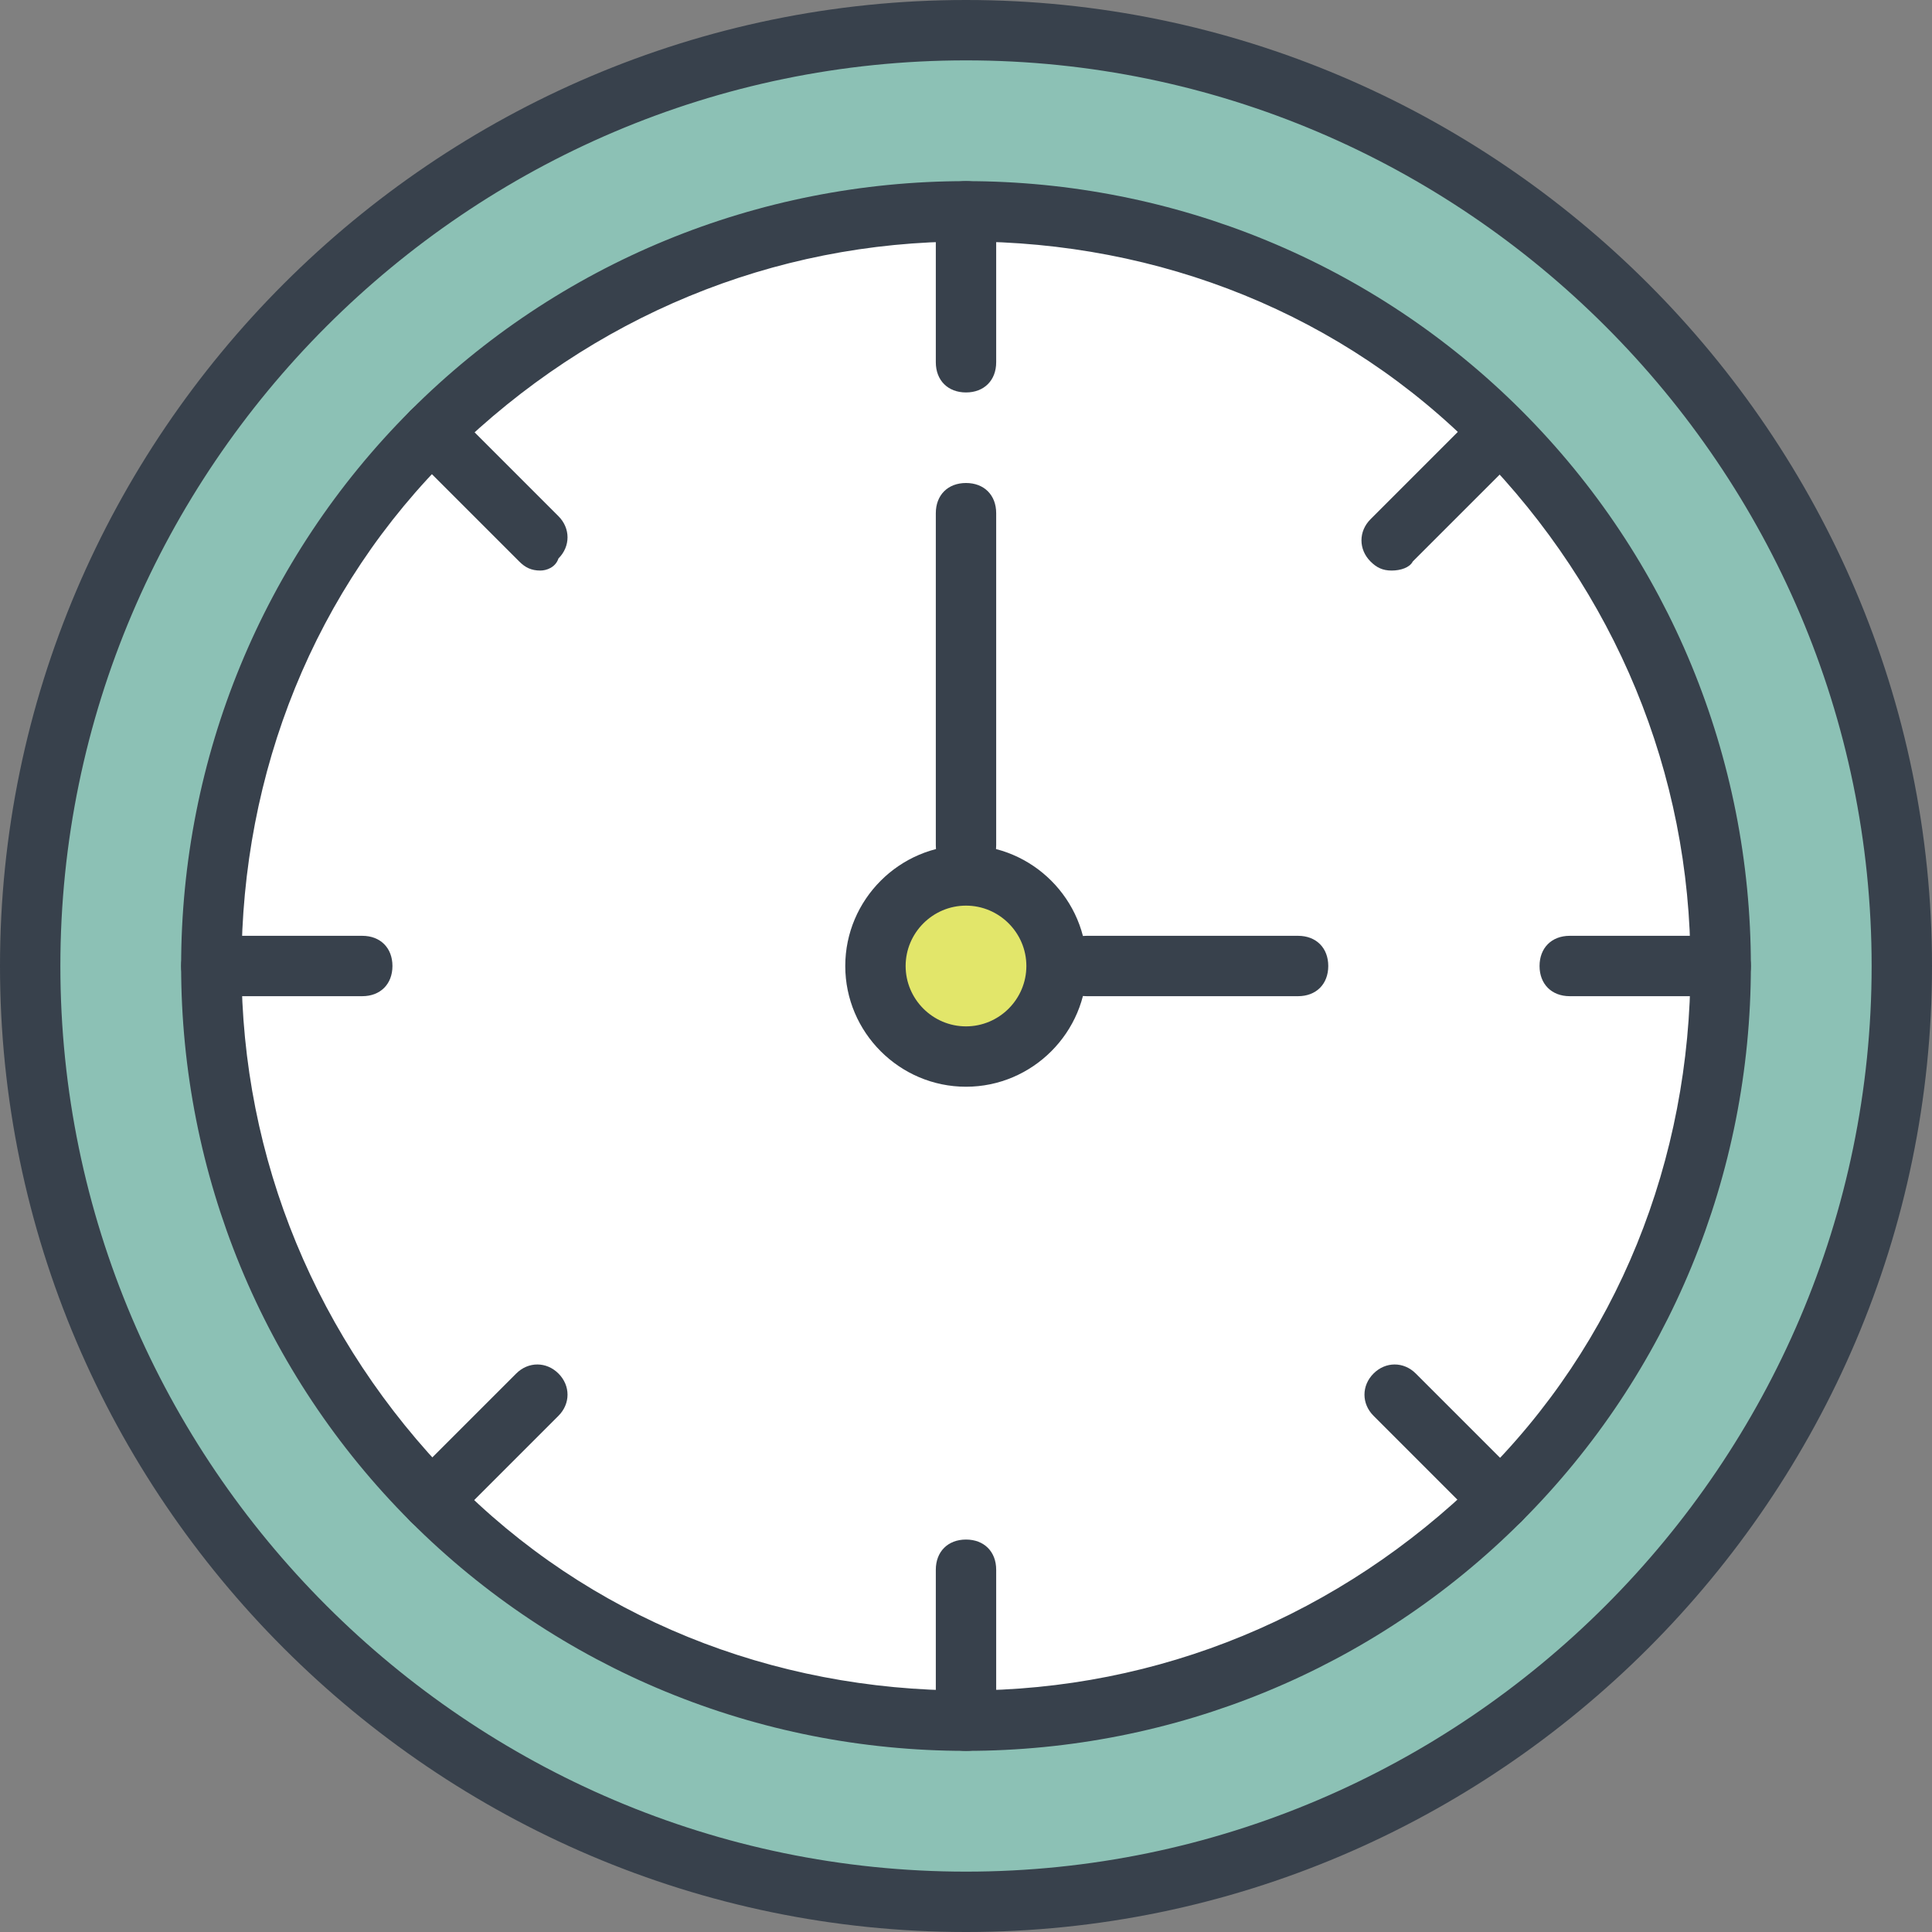 <?xml version="1.0" encoding="UTF-8" standalone="no"?>
<svg width="85px" height="85px" viewBox="0 0 85 85" version="1.1" xmlns="http://www.w3.org/2000/svg" xmlns:xlink="http://www.w3.org/1999/xlink">
    <rect x="0" y="0" width="85" height="85" fill="#808080" stroke="none"/>
    <!-- Generator: Sketch 48.1 (47250) - http://www.bohemiancoding.com/sketch -->
    <title>Clock Icon</title>
    <desc>Created with Sketch.</desc>
    <defs></defs>
    <g id="NWA-QA" stroke="none" stroke-width="1" fill="none" fill-rule="evenodd" transform="translate(-170, -3005)">
        <g id="3-Icon-Section" transform="translate(0, 2398)" fill-rule="nonzero">
            <g id="Flexibility" transform="translate(0, 534)">
                <g id="Icon" transform="translate(165, 73)">
                    <g id="Clock-Icon" transform="translate(5, 0)">
                        <g id="Group" transform="translate(1.328, 1.328)">
                            <path d="M45.156,41.172 C45.156,38.914 43.43,37.188 41.172,37.188 C38.914,37.188 37.188,38.914 37.188,41.172 C37.188,43.43 38.914,45.156 41.172,45.156 C43.43,45.156 45.156,43.43 45.156,41.172 Z M17.664,64.68 C11.688,58.703 7.969,50.336 7.969,41.172 C7.969,32.008 11.688,23.641 17.664,17.664 C23.641,11.688 32.008,7.969 41.172,7.969 C50.336,7.969 58.703,11.688 64.68,17.664 C70.656,23.641 74.375,32.008 74.375,41.172 C74.375,50.336 70.656,58.703 64.68,64.68 C58.703,70.656 50.336,74.375 41.172,74.375 C32.008,74.375 23.641,70.656 17.664,64.68 Z" id="Shape" fill="#FFFFFF"></path>
                            <path d="M37.188,41.172 C37.188,38.914 38.914,37.188 41.172,37.188 C43.43,37.188 45.156,38.914 45.156,41.172 C45.156,43.43 43.43,45.156 41.172,45.156 C38.914,45.156 37.188,43.43 37.188,41.172 Z" id="Shape" fill="#E2E66A"></path>
                            <path d="M41.172,0 C63.883,0 82.344,18.461 82.344,41.172 C82.344,63.883 63.883,82.344 41.172,82.344 C18.461,82.344 0,63.883 0,41.172 C0,18.461 18.461,0 41.172,0 Z M74.375,41.172 C74.375,32.008 70.656,23.641 64.68,17.664 C58.703,11.688 50.336,7.969 41.172,7.969 C32.008,7.969 23.641,11.688 17.664,17.664 C11.688,23.641 7.969,32.008 7.969,41.172 C7.969,50.336 11.688,58.703 17.664,64.68 C23.641,70.656 32.008,74.375 41.172,74.375 C50.336,74.375 58.703,70.656 64.68,64.68 C70.656,58.703 74.375,50.336 74.375,41.172 Z" id="Shape" fill="#8CC1B5"></path>
                        </g>
                        <g id="Group" fill="#38414C">
                            <path d="M42.5,85 C19.125,85 0,65.875 0,42.5 C0,19.125 19.125,0 42.5,0 C65.875,0 85,19.125 85,42.5 C85,65.875 65.875,85 42.5,85 Z M42.5,2.656 C20.586,2.656 2.656,20.586 2.656,42.5 C2.656,64.414 20.586,82.344 42.5,82.344 C64.414,82.344 82.344,64.414 82.344,42.5 C82.344,20.586 64.414,2.656 42.5,2.656 Z" id="Shape"></path>
                            <path d="M42.5,77.031 C33.336,77.031 24.57,73.445 18.062,66.938 C11.555,60.43 7.969,51.664 7.969,42.5 C7.969,33.336 11.555,24.57 18.062,18.062 C24.57,11.555 33.336,7.969 42.5,7.969 C51.664,7.969 60.43,11.555 66.938,18.062 C73.445,24.57 77.031,33.336 77.031,42.5 C77.031,51.664 73.445,60.43 66.938,66.938 C60.43,73.445 51.664,77.031 42.5,77.031 Z M42.5,10.625 C34,10.625 26.031,13.945 19.922,19.922 C13.812,25.898 10.625,34 10.625,42.5 C10.625,51 13.945,58.969 19.922,65.078 C25.898,71.188 34,74.375 42.5,74.375 C51,74.375 58.969,71.055 65.078,65.078 C71.188,59.102 74.375,51 74.375,42.5 C74.375,34 71.055,26.031 65.078,19.922 C59.102,13.812 51,10.625 42.5,10.625 Z" id="Shape"></path>
                            <path d="M57.109,43.828 L47.812,43.828 C47.016,43.828 46.484,43.297 46.484,42.5 C46.484,41.703 47.016,41.172 47.812,41.172 L57.109,41.172 C57.906,41.172 58.438,41.703 58.438,42.5 C58.438,43.297 57.906,43.828 57.109,43.828 Z" id="Shape"></path>
                            <path d="M42.5,38.516 C41.703,38.516 41.172,37.984 41.172,37.188 L41.172,22.578 C41.172,21.781 41.703,21.25 42.5,21.25 C43.297,21.25 43.828,21.781 43.828,22.578 L43.828,37.188 C43.828,37.984 43.297,38.516 42.5,38.516 Z" id="Shape"></path>
                            <path d="M42.5,17.266 C41.703,17.266 41.172,16.734 41.172,15.938 L41.172,9.297 C41.172,8.5 41.703,7.969 42.5,7.969 C43.297,7.969 43.828,8.5 43.828,9.297 L43.828,15.938 C43.828,16.734 43.297,17.266 42.5,17.266 Z" id="Shape"></path>
                            <path d="M42.5,77.031 C41.703,77.031 41.172,76.5 41.172,75.703 L41.172,69.062 C41.172,68.266 41.703,67.734 42.5,67.734 C43.297,67.734 43.828,68.266 43.828,69.062 L43.828,75.703 C43.828,76.5 43.297,77.031 42.5,77.031 Z" id="Shape"></path>
                            <path d="M75.703,43.828 L69.062,43.828 C68.266,43.828 67.734,43.297 67.734,42.5 C67.734,41.703 68.266,41.172 69.062,41.172 L75.703,41.172 C76.5,41.172 77.031,41.703 77.031,42.5 C77.031,43.297 76.5,43.828 75.703,43.828 Z" id="Shape"></path>
                            <path d="M15.938,43.828 L9.297,43.828 C8.5,43.828 7.969,43.297 7.969,42.5 C7.969,41.703 8.5,41.172 9.297,41.172 L15.938,41.172 C16.734,41.172 17.266,41.703 17.266,42.5 C17.266,43.297 16.734,43.828 15.938,43.828 Z" id="Shape"></path>
                            <path d="M66.008,67.336 C65.609,67.336 65.344,67.203 65.078,66.938 L60.43,62.289 C59.898,61.758 59.898,60.961 60.43,60.43 C60.961,59.898 61.758,59.898 62.289,60.43 L66.938,65.078 C67.469,65.609 67.469,66.406 66.938,66.938 C66.672,67.203 66.273,67.336 66.008,67.336 Z" id="Shape"></path>
                            <path d="M23.773,25.102 C23.375,25.102 23.109,24.969 22.844,24.703 L18.062,19.922 C17.531,19.391 17.531,18.594 18.062,18.062 C18.594,17.531 19.391,17.531 19.922,18.062 L24.57,22.711 C25.102,23.242 25.102,24.039 24.57,24.57 C24.438,24.969 24.039,25.102 23.773,25.102 Z" id="Shape"></path>
                            <path d="M18.992,67.336 C18.594,67.336 18.328,67.203 18.062,66.938 C17.531,66.406 17.531,65.609 18.062,65.078 L22.711,60.43 C23.242,59.898 24.039,59.898 24.57,60.43 C25.102,60.961 25.102,61.758 24.57,62.289 L19.922,66.938 C19.656,67.203 19.391,67.336 18.992,67.336 Z" id="Shape"></path>
                            <path d="M61.227,25.102 C60.828,25.102 60.562,24.969 60.297,24.703 C59.766,24.172 59.766,23.375 60.297,22.844 L64.945,18.195 C65.477,17.664 66.273,17.664 66.805,18.195 C67.336,18.727 67.336,19.523 66.805,20.055 L62.156,24.703 C62.023,24.969 61.625,25.102 61.227,25.102 Z" id="Shape"></path>
                            <path d="M42.5,47.812 C39.578,47.812 37.188,45.422 37.188,42.5 C37.188,39.578 39.578,37.188 42.5,37.188 C45.422,37.188 47.812,39.578 47.812,42.5 C47.812,45.422 45.422,47.812 42.5,47.812 Z M42.5,39.844 C41.039,39.844 39.844,41.039 39.844,42.5 C39.844,43.961 41.039,45.156 42.5,45.156 C43.961,45.156 45.156,43.961 45.156,42.5 C45.156,41.039 43.961,39.844 42.5,39.844 Z" id="Shape"></path>
                        </g>
                    </g>
                </g>
            </g>
        </g>
    </g>
</svg>